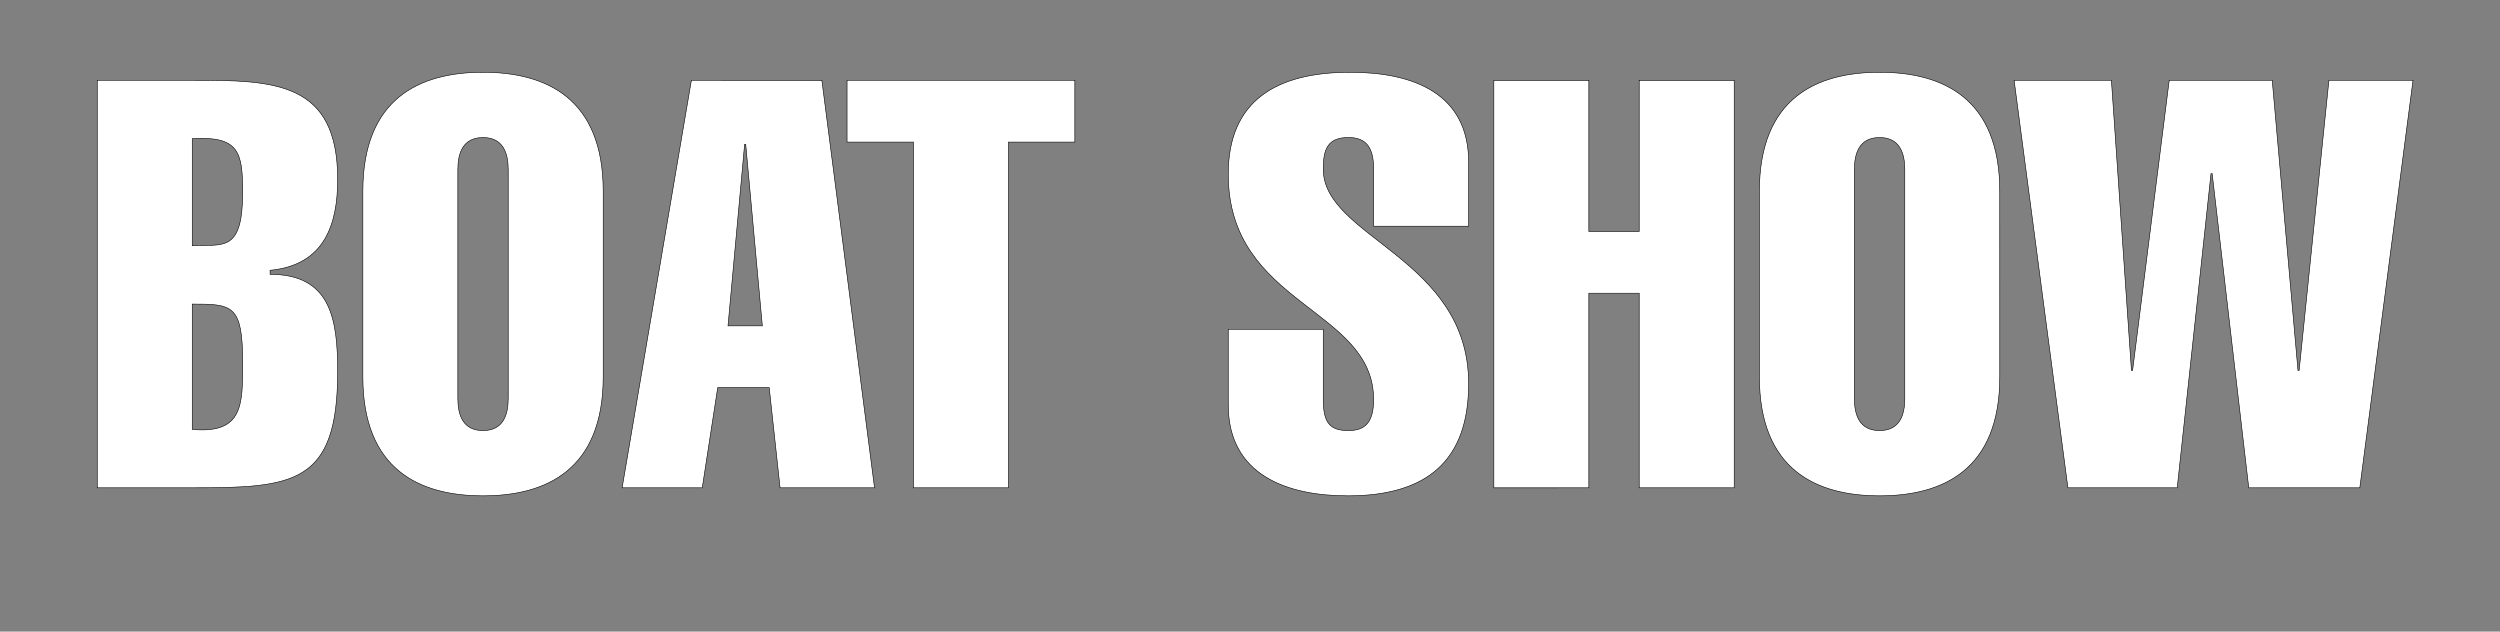 <svg width="73.78" height="18.639" viewBox="0 0 73.78 18.639" xmlns="http://www.w3.org/2000/svg"><rect x="0" y="0" width="73.78" height="18.639" fill="#808080" stroke="none"/><g fill="#fff" stroke="#000"><path d="M5.674 8.974c1.182 0 1.487.017 1.487 1.723 0 1.25.016 2.111-1.487 1.976zM2.87 14.396h2.838c2.973 0 4.257-.118 4.257-3.429 0-1.554-.203-2.871-1.994-2.871v-.119c1.605-.152 1.994-1.35 1.994-2.685 0-2.889-1.875-2.923-4.257-2.923H2.87zM5.674 4.092c1.385-.084 1.487.406 1.487 1.588 0 1.808-.609 1.52-1.487 1.571zM13.512 5.004c0-.49.152-.945.743-.945s.743.456.743.945v6.757c0 .49-.152.946-.743.946s-.743-.456-.743-.946zm4.29.642c0-2.753-1.689-3.513-3.547-3.513s-3.547.76-3.547 3.513v5.473c0 2.754 1.689 3.514 3.547 3.514s3.547-.76 3.547-3.514zM21.485 9.616l.49-5.355h.033l.49 5.355zm-1.081-7.247L18.36 14.396h2.365l.456-2.956h1.52l.32 2.956h2.788L24.255 2.37zM26.958 4.194v10.202h2.804V4.194h1.959V2.369h-6.723v1.825zM43.342 6.677V4.785c0-2.01-1.604-2.652-3.496-2.652-2.162 0-3.598.828-3.598 3.007 0 3.885 4.29 3.935 4.29 6.655 0 .71-.287.912-.743.912-.523 0-.743-.203-.743-.912V9.717h-2.804v2.23c0 2.078 1.74 2.686 3.53 2.686 2.348 0 3.564-1.048 3.564-3.311 0-3.716-4.29-4.307-4.29-6.334 0-.592.135-.93.743-.93.558 0 .743.338.743.93v1.689zM46.89 14.396V8.653h1.486v5.743h2.804V2.37h-2.804v4.46H46.89v-4.46h-2.804v12.027zM54.727 5.004c0-.49.152-.945.744-.945.59 0 .743.456.743.945v6.757c0 .49-.152.946-.743.946-.592 0-.744-.456-.744-.946zm4.29.642c0-2.753-1.688-3.513-3.546-3.513-1.858 0-3.548.76-3.548 3.513v5.473c0 2.754 1.69 3.514 3.548 3.514s3.547-.76 3.547-3.514zM61.028 14.396h3.226l.997-9.273h.034l1.08 9.273h3.278l1.57-12.027h-2.482l-.879 8.564h-.034l-.76-8.564h-3.04l-1.081 8.564h-.034l-.591-8.564H59.44z" stroke-width=".017"/></g></svg>